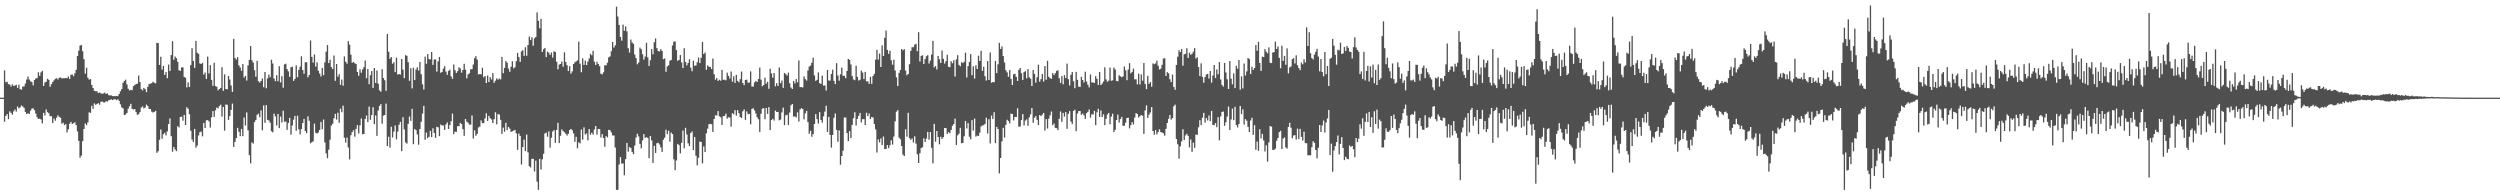 <svg xmlns="http://www.w3.org/2000/svg" width="1920" height="150"><path fill="#4f4f4f" d="M0 74.989h1v1H0zM1 74.989h1v1H1zM2 74.986h1v1H2zM3 54.044h1v39.448H3zM4 63.114h1v25.88H4zM5 62.844h1v24.82H5zM6 64.664h1v26.864H6zM7 64.874h1v20.657H7zM8 66.458h1v20.234H8zM9 64.709h1v23.399H9zM10 65.991h1v19.556H10zM11 65.691h1v18.43H11zM12 65.08h1v20.632H12zM13 67.472h1v14.326H13zM14 65.005h1v18.173H14zM15 68.454h1v14.024H15zM16 68.859h1v12.213H16zM17 66.502h1v15.299H17zM18 66.405h1v16.42H18zM19 64.197h1v21.774H19zM20 61.068h1v26.583H20zM21 58.752h1v28.249H21zM22 61.098h1v26.457H22zM23 62.471h1v22.52H23zM24 63.009h1v20.423H24zM25 65.549h1v17.636H25zM26 61.375h1v23.278H26zM27 60.262h1v26.97H27zM28 59.995h1v29.993H28zM29 55.495h1v35.905H29zM30 58.273h1v32.836H30zM31 55.561h1v36.253H31zM32 54.387h1v40.385H32zM33 65.984h1v20.691H33zM34 63.313h1v25.331H34zM35 62.734h1v21.323H35zM36 60.468h1v25.681H36zM37 61.333h1v25.669H37zM38 66.662h1v22.564H38zM39 64.675h1v24.546H39zM40 63.004h1v31.49H40zM41 61.647h1v29.387H41zM42 60.505h1v32.202H42zM43 60.086h1v30.304H43zM44 61.045h1v27.51H44zM45 59.772h1v30.009H45zM46 59.443h1v30.904H46zM47 60.187h1v34.786H47zM48 60.084h1v34.138H48zM49 60.091h1v36.077H49zM50 59.889h1v35.386H50zM51 60.07h1v41.653H51zM52 58.802h1v40.517H52zM53 60.633h1v34.37H53zM54 57.47h1v36.102H54zM55 57.195h1v38.112H55zM56 58.539h1v36.075H56zM57 56.319h1v37.645H57zM58 53.629h1v42.461H58zM59 43.082h1v57.878H59zM60 38.914h1v69.288H60zM61 35.012h1v86.109H61zM62 34.511h1v85.006H62zM63 39.393h1v68.981H63zM64 45.412h1v53.662H64zM65 56.483h1v38.345H65zM66 51.961h1v44.131H66zM67 59.653h1v34.344H67zM68 61.196h1v25.074H68zM69 60.709h1v25.985H69zM70 65.236h1v15.958H70zM71 67.582h1v15.972H71zM72 69.715h1v9.712H72zM73 70.072h1v10.435H73zM74 70.107h1v9.689H74zM75 71.494h1v7.716H75zM76 70.976h1v9.48H76zM77 71.75h1v6.418H77zM78 71.995h1v5.912H78zM79 71.734h1v6.931H79zM80 71.141h1v7.56H80zM81 72.134h1v5.564H81zM82 71.704h1v6.315H82zM83 73.13h1v3.87H83zM84 73.277h1v3.449H84zM85 73.249h1v3.017H85zM86 73.83h1v3.019H86zM87 73.828h1v2.493H87zM88 73.876h1v2.332H88zM89 73.627h1v3.333H89zM90 73.904h1v2.257H90zM91 72.208h1v5.248H91zM92 70.097h1v10.037H92zM93 68.392h1v14.026H93zM94 63.57h1v19.659H94zM95 62.18h1v26.189H95zM96 61.166h1v26.732H96zM97 64.817h1v21.895H97zM98 68.127h1v15.379H98zM99 69.495h1v12.122H99zM100 68.964h1v10.764H100zM101 69.292h1v14.271H101zM102 66.199h1v17.901H102zM103 65.309h1v18.428H103zM104 64.57h1v21.538H104zM105 64.252h1v23.93H105zM106 58.04h1v29.661H106zM107 63.05h1v23.049H107zM108 68.463h1v14.157H108zM109 69.429h1v12.3H109zM110 67.534h1v15.738H110zM111 68.472h1v14.115H111zM112 70.777h1v9.572H112zM113 66.676h1v14.756H113zM114 64.6h1v19.036H114zM115 64.206h1v19.517H115zM116 63.936h1v21.762H116zM117 62.796h1v23.614H117zM118 63.524h1v22.449H118zM119 64.002h1v21.149H119zM120 32.886h1v84.475H120zM121 33.163h1v83.035H121zM122 49.88h1v57.492H122zM123 43.591h1v55.855H123zM124 53.46h1v53.07H124zM125 50.706h1v52.399H125zM126 57.523h1v44.42H126zM127 55.353h1v48.615H127zM128 60.081h1v40.81H128zM129 49.562h1v45.743H129zM130 54.547h1v36.422H130zM131 42.293h1v62.309H131zM132 31.645h1v84.9H132zM133 45.916h1v66.958H133zM134 43.401h1v71.392H134zM135 44.698h1v71.351H135zM136 47.461h1v49.519H136zM137 53.961h1v43.932H137zM138 54.428h1v35.5H138zM139 51.688h1v37.887H139zM140 51.766h1v40.886H140zM141 59.061h1v29.224H141zM142 59.775h1v36.21H142zM143 67.126h1v15.271H143zM144 63.251h1v20.311H144zM145 66.808h1v20.941H145zM146 50.027h1v50.371H146zM147 36.971h1v70.199H147zM148 46.834h1v62.152H148zM149 52.137h1v46.871H149zM150 31.384h1v82.03H150zM151 40.508h1v71.277H151zM152 41.384h1v62.628H152zM153 48.681h1v52.838H153zM154 49.127h1v51.891H154zM155 48.269h1v56.411H155zM156 57.275h1v37.153H156zM157 55.664h1v42.66H157zM158 60.654h1v31.836H158zM159 43.458h1v48.647H159zM160 56.417h1v36.832H160zM161 50.04h1v47.949H161zM162 61.393h1v28.775H162zM163 65.92h1v19.398H163zM164 48.228h1v41.581H164zM165 66.129h1v18.606H165zM166 66.637h1v16.011H166zM167 69.381h1v13.809H167zM168 68.328h1v13.136H168zM169 67.511h1v12.859H169zM170 51.638h1v37.926H170zM171 69.756h1v12.353H171zM172 57.067h1v43.225H172zM173 68.337h1v11.897H173zM174 68.589h1v11.923H174zM175 58.385h1v33.722H175zM176 61.063h1v28.13H176zM177 65.65h1v18.775H177zM178 70.535h1v9.018H178zM179 29.871h1v82.975H179zM180 44.497h1v64.422H180zM181 45.76h1v60.229H181zM182 43.895h1v54.291H182zM183 50.246h1v50.97H183zM184 51.851h1v52.754H184zM185 54.371h1v44.63H185zM186 49.187h1v55.413H186zM187 59.594h1v30.613H187zM188 58.34h1v38.045H188zM189 61.864h1v24.452H189zM190 50.212h1v49.849H190zM191 46.021h1v73.125H191zM192 35.374h1v90.126H192zM193 46.282h1v63.138H193zM194 48.125h1v62.088H194zM195 53.92h1v39.863H195zM196 58.935h1v33.172H196zM197 46.676h1v41.476H197zM198 62.43h1v24.889H198zM199 63.451h1v26.631H199zM200 62.196h1v22.596H200zM201 60.287h1v39.81H201zM202 66.957h1v13.996H202zM203 55.305h1v39.018H203zM204 67.811h1v12.872H204zM205 60.136h1v31.854H205zM206 57.33h1v35.23H206zM207 59.322h1v34.935H207zM208 45.891h1v54.939H208zM209 48.745h1v52.863H209zM210 60.37h1v26.917H210zM211 62.373h1v27.066H211zM212 57.738h1v38.606H212zM213 62.405h1v25.171H213zM214 50.821h1v47.553H214zM215 63.332h1v26.217H215zM216 58.5h1v35.603H216zM217 67.365h1v17.679H217zM218 49.418h1v44.051H218zM219 48.91h1v44.367H219zM220 53.075h1v46.658H220zM221 54.836h1v39.59H221zM222 59.019h1v31.524H222zM223 51.59h1v51.831H223zM224 51.224h1v45.184H224zM225 62.128h1v29.771H225zM226 60.647h1v28.322H226zM227 50.148h1v50.304H227zM228 59.296h1v29.597H228zM229 53.675h1v45.612H229zM230 51.18h1v51.996H230zM231 43.199h1v55.903H231zM232 53.769h1v40.712H232zM233 56.646h1v34.642H233zM234 47.768h1v52.964H234zM235 47.829h1v54.539H235zM236 59.393h1v29.973H236zM237 57.575h1v35.132H237zM238 31.08h1v79.004H238zM239 43.694h1v65.514H239zM240 48.093h1v60.437H240zM241 41.812h1v53.136H241zM242 51.148h1v50.829H242zM243 47.859h1v54.704H243zM244 54.293h1v47.478H244zM245 56.479h1v43.378H245zM246 58.71h1v34.878H246zM247 52.1h1v47.189H247zM248 57.681h1v34.106H248zM249 47.852h1v61.563H249zM250 39.647h1v78.206H250zM251 34.598h1v86.915H251zM252 48.45h1v66.519H252zM253 45.895h1v61.399H253zM254 51.583h1v44.82H254zM255 53.055h1v41.964H255zM256 42.654h1v48.224H256zM257 62.059h1v25.367H257zM258 49.164h1v42.68H258zM259 58.907h1v27.656H259zM260 56.994h1v37.304H260zM261 65.115h1v18.359H261zM262 61.061h1v25.104H262zM263 65.863h1v15.283H263zM264 43.311h1v62.461H264zM265 47.417h1v62.037H265zM266 48.901h1v56.761H266zM267 31.535h1v81.726H267zM268 34.243h1v88.247H268zM269 42.023h1v61.847H269zM270 48.175h1v53.234H270zM271 47.571h1v52.451H271zM272 48.578h1v56.397H272zM273 49.198h1v49.753H273zM274 55.273h1v40.76H274zM275 58.23h1v44.312H275zM276 53.252h1v42.98H276zM277 55.854h1v35.143H277zM278 53.362h1v49.707H278zM279 51.624h1v51.277H279zM280 46.417h1v44.919H280zM281 60.123h1v28.597H281zM282 53.004h1v40.753H282zM283 64.645h1v17.205H283zM284 57.774h1v34.237H284zM285 54.595h1v33.754H285zM286 67.552h1v14.807H286zM287 52.258h1v43.097H287zM288 63.716h1v24.958H288zM289 54.117h1v50.215H289zM290 64.293h1v20.542H290zM291 69.367h1v11.968H291zM292 70.454h1v9.531H292zM293 53.167h1v41.886H293zM294 59.967h1v28.874H294zM295 61.64h1v26.704H295zM296 69.724h1v9.863H296zM297 26.049h1v86.07H297zM298 39.757h1v65.276H298zM299 45.115h1v68.267H299zM300 43.79h1v53.557H300zM301 48.93h1v56.629H301zM302 47.731h1v53.314H302zM303 55.332h1v41.044H303zM304 44.218h1v62.857H304zM305 57.294h1v43.756H305zM306 56.802h1v39.004H306zM307 57.296h1v36.278H307zM308 45.25h1v70.815H308zM309 53.506h1v36.514H309zM310 60.024h1v39.355H310zM311 42.396h1v66.997H311zM312 42.844h1v67.503H312zM313 47.779h1v47.37H313zM314 62.077h1v27.496H314zM315 52.382h1v40.419H315zM316 67.875h1v15.727H316zM317 52.034h1v58.716H317zM318 61.51h1v37.569H318zM319 53.41h1v46.519H319zM320 51.688h1v51.577H320zM321 54.245h1v56.908H321zM322 47.516h1v51.575H322zM323 56.969h1v36.594H323zM324 64.696h1v22.602H324zM325 68.729h1v12.598H325zM326 43.467h1v63.87H326zM327 48.951h1v52.875H327zM328 41.599h1v64.459H328zM329 45.348h1v59.721H329zM330 45.593h1v54.875H330zM331 39.931h1v65.413H331zM332 49.818h1v48.755H332zM333 45.708h1v56.368H333zM334 45.632h1v60.224H334zM335 54.993h1v42.461H335zM336 47.159h1v50.627H336zM337 43.735h1v60.813H337zM338 55.9h1v39.741H338zM339 55.227h1v41.124H339zM340 52.691h1v43.651H340zM341 50.842h1v48.872H341zM342 54.968h1v40.62H342zM343 57.431h1v36.638H343zM344 54.467h1v44.557H344zM345 53.485h1v42.52H345zM346 58.747h1v34.408H346zM347 60.535h1v26.693H347zM348 49.516h1v53.491H348zM349 53.984h1v47.141H349zM350 55.989h1v45.301H350zM351 54.682h1v42.239H351zM352 51.732h1v45.18H352zM353 52.65h1v41.781H353zM354 55.779h1v39.572H354zM355 53.751h1v45.409H355zM356 49.008h1v55.34H356zM357 53.503h1v37.91H357zM358 60.152h1v33.262H358zM359 57.124h1v37.212H359zM360 56.328h1v39.371H360zM361 53.238h1v42.531H361zM362 53.087h1v35.578H362zM363 49.557h1v56.789H363zM364 44.705h1v55.399H364zM365 43.169h1v61.105H365zM366 45.763h1v57.059H366zM367 57.2h1v40.687H367zM368 56.831h1v40.391H368zM369 57.152h1v35.303H369zM370 52.009h1v42.616H370zM371 59.395h1v35.12H371zM372 58.385h1v32.566H372zM373 63.757h1v23.289H373zM374 57.996h1v34.862H374zM375 63.032h1v25.933H375zM376 59.219h1v31.545H376zM377 61.045h1v30.705H377zM378 56.104h1v38.4H378zM379 63.574h1v28.039H379zM380 61.995h1v24.232H380zM381 60.139h1v35.308H381zM382 61.18h1v26.4H382zM383 60.31h1v27.697H383zM384 60.956h1v31.048H384zM385 43.698h1v59.183H385zM386 56.236h1v41.758H386zM387 52.194h1v49.046H387zM388 46.914h1v47.388H388zM389 48.154h1v51.806H389zM390 52.613h1v44.896H390zM391 55.147h1v43.6H391zM392 51.228h1v50.082H392zM393 47.031h1v53.74H393zM394 52.435h1v47.935H394zM395 51.668h1v48.059H395zM396 46.989h1v55.443H396zM397 40.645h1v74.447H397zM398 43.865h1v58.704H398zM399 47.518h1v56.878H399zM400 39.484h1v86.887H400zM401 38.546h1v74.445H401zM402 42.913h1v64.305H402zM403 36.259h1v79.801H403zM404 42.799h1v60.552H404zM405 34.625h1v82.355H405zM406 27.983h1v99.675H406zM407 30.631h1v97.963H407zM408 28.562h1v93.383H408zM409 35.133h1v86.848H409zM410 29.464h1v102.241H410zM411 28.361h1v94.994H411zM412 9.538h1v129.97H412zM413 15.971h1v129.833H413zM414 21.783h1v100.151H414zM415 14.39h1v115.809H415zM416 39.876h1v82.472H416zM417 37.82h1v80.268H417zM418 36.811h1v65.701H418zM419 43.845h1v58.034H419zM420 39.569h1v65.422H420zM421 40.475h1v60.398H421zM422 42.24h1v71.128H422zM423 40.32h1v65.466H423zM424 44.167h1v56.873H424zM425 39.397h1v60.542H425zM426 40.011h1v69.696H426zM427 47.433h1v52.337H427zM428 53.172h1v41.142H428zM429 49.551h1v60.332H429zM430 49.129h1v55.15H430zM431 47.278h1v52.122H431zM432 51.258h1v49.391H432zM433 40.208h1v61.433H433zM434 47.628h1v55.093H434zM435 50.072h1v54.063H435zM436 54.536h1v48.233H436zM437 50.819h1v49.087H437zM438 56.586h1v42.447H438zM439 54.826h1v45.205H439zM440 49.139h1v53.241H440zM441 47.891h1v60.957H441zM442 47.166h1v57.922H442zM443 46.312h1v67.553H443zM444 31.982h1v77.347H444zM445 48.898h1v61.218H445zM446 55.52h1v43.948H446zM447 44.79h1v62.483H447zM448 49.816h1v48.004H448zM449 46.479h1v56.855H449zM450 49.951h1v52.493H450zM451 47.287h1v60.552H451zM452 44.911h1v54.205H452zM453 41.366h1v62.101H453zM454 42.513h1v59.43H454zM455 39.034h1v64.349H455zM456 47.424h1v52.007H456zM457 49.972h1v46.766H457zM458 47.479h1v55.875H458zM459 49.15h1v49.847H459zM460 50.789h1v48.329H460zM461 56.625h1v49.002H461zM462 57.147h1v45.883H462zM463 55.483h1v50.483H463zM464 50.07h1v62.623H464zM465 50.175h1v54.358H465zM466 48.203h1v57.306H466zM467 44.023h1v55.699H467zM468 43.336h1v56.679H468zM469 39.356h1v62.332H469zM470 32.233h1v71.742H470zM471 36.548h1v67.551H471zM472 34.801h1v78.448H472zM473 5.134h1v140.671H473zM474 12.714h1v133.09H474zM475 19.151h1v107.21H475zM476 28.381h1v92.232H476zM477 31.247h1v94.42H477zM478 18.917h1v106.644H478zM479 23.627h1v110.957H479zM480 20.249h1v101.948H480zM481 24.069h1v85.69H481zM482 37.04h1v79.451H482zM483 40.345h1v72.609H483zM484 30.354h1v83.353H484zM485 32.629h1v84.065H485zM486 33.71h1v84.736H486zM487 41.867h1v69.943H487zM488 44.584h1v61.055H488zM489 49.406h1v53.323H489zM490 47.999h1v56.807H490zM491 36.539h1v73.951H491zM492 37.848h1v76.146H492zM493 41.634h1v66.253H493zM494 45.797h1v57.173H494zM495 43.419h1v62.504H495zM496 32.867h1v72.449H496zM497 44.106h1v61.79H497zM498 50.631h1v70.859H498zM499 46.243h1v58.247H499zM500 37.667h1v70.14H500zM501 41.663h1v83.452H501zM502 32.394h1v79.556H502zM503 29.539h1v87.974H503zM504 37.019h1v73.024H504zM505 39.233h1v70.407H505zM506 39.473h1v71.469H506zM507 37.766h1v75.443H507zM508 39.12h1v77.578H508zM509 45.44h1v61.859H509zM510 44.888h1v60.831H510zM511 55.154h1v44.436H511zM512 51.004h1v51.966H512zM513 50.153h1v50.238H513zM514 46.573h1v62.207H514zM515 46.012h1v55.846H515zM516 34.927h1v68.109H516zM517 32.014h1v90.332H517zM518 31.817h1v98.869H518zM519 38.507h1v84.738H519zM520 46.692h1v63.811H520zM521 46.021h1v65.418H521zM522 42.213h1v75.583H522zM523 47.937h1v61.728H523zM524 52.299h1v47.986H524zM525 37.012h1v76.835H525zM526 47.575h1v50.593H526zM527 50.217h1v53.113H527zM528 48.308h1v61.831H528zM529 45.525h1v66.654H529zM530 51.947h1v50.229H530zM531 54.671h1v46.283H531zM532 46.607h1v68.707H532zM533 50.507h1v54.72H533zM534 50.274h1v69.355H534zM535 47.745h1v79.282H535zM536 44.092h1v77.036H536zM537 48.411h1v60.341H537zM538 44.394h1v64.596H538zM539 32.215h1v93.211H539zM540 41.501h1v70.938H540zM541 40.363h1v76.448H541zM542 53.535h1v48.879H542zM543 50.299h1v48.51H543zM544 51.302h1v44.154H544zM545 51.416h1v43.703H545zM546 52.979h1v42.449H546zM547 44.957h1v56.377H547zM548 57.053h1v34.319H548zM549 61.178h1v27.327H549zM550 59.96h1v28.741H550zM551 62.16h1v23.127H551zM552 61.242h1v28.146H552zM553 61.977h1v28.08H553zM554 53.659h1v42.289H554zM555 61.306h1v27.899H555zM556 61.203h1v27.832H556zM557 61.711h1v25.578H557zM558 55.808h1v35.28H558zM559 58.276h1v31.808H559zM560 60.303h1v30.023H560zM561 54.939h1v42.358H561zM562 62.688h1v24.216H562zM563 58.63h1v29.132H563zM564 63.714h1v20.865H564zM565 57.497h1v31.339H565zM566 62.064h1v22.529H566zM567 63.169h1v23.809H567zM568 60.761h1v29.112H568zM569 54.961h1v35.727H569zM570 63.723h1v21.712H570zM571 65.385h1v18.647H571zM572 61.459h1v30.593H572zM573 61.125h1v24.431H573zM574 63.526h1v24.244H574zM575 63.382h1v24.134H575zM576 54.785h1v40.712H576zM577 66.362h1v17.347H577zM578 66.527h1v16.592H578zM579 63.27h1v21.55H579zM580 62.103h1v25.106H580zM581 62.963h1v27.098H581zM582 60.697h1v30.922H582zM583 51.894h1v49.533H583zM584 61.176h1v26.196H584zM585 66.245h1v17.146H585zM586 65.35h1v17.734H586zM587 59.702h1v31.852H587zM588 64.323h1v18.597H588zM589 62.75h1v24.69H589zM590 68.221h1v14.056H590zM591 52.803h1v47.162H591zM592 56.438h1v35.722H592zM593 59.624h1v31.618H593zM594 56.078h1v36.5H594zM595 66.296h1v18.666H595zM596 63.92h1v22.099H596zM597 65.973h1v19.954H597zM598 51.828h1v40.604H598zM599 63.831h1v28.029H599zM600 61.869h1v24.52H600zM601 67.477h1v15.177H601zM602 56.033h1v40.066H602zM603 56.916h1v31.671H603zM604 57.99h1v30.142H604zM605 55.756h1v40.284H605zM606 63.968h1v22.458H606zM607 67.209h1v13.616H607zM608 68.365h1v11.458H608zM609 62.086h1v27.53H609zM610 64.057h1v25.358H610zM611 60.718h1v29.517H611zM612 63.16h1v23.095H612zM613 46.44h1v46.967H613zM614 66.909h1v17.185H614zM615 66.854h1v16.265H615zM616 67.161h1v16.526H616zM617 58.662h1v33.028H617zM618 60.759h1v26.287H618zM619 61.883h1v23.31H619zM620 54.133h1v39.641H620zM621 51.086h1v51.653H621zM622 50.352h1v50.108H622zM623 48.255h1v56.741H623zM624 44.279h1v58.73H624zM625 57.909h1v37.347H625zM626 62.086h1v25.578H626zM627 61.32h1v30.174H627zM628 55.582h1v39.27H628zM629 63.803h1v22.305H629zM630 64.467h1v27.62H630zM631 58.051h1v36.12H631zM632 65.765h1v23.642H632zM633 65.565h1v20.167H633zM634 69.514h1v11.701H634zM635 53.638h1v47.663H635zM636 61.821h1v27.974H636zM637 61.894h1v41.715H637zM638 56.806h1v56.537H638zM639 53.499h1v50.121H639zM640 62.123h1v28.35H640zM641 64.54h1v22.673H641zM642 48.507h1v51.266H642zM643 57.99h1v50.886H643zM644 61.974h1v38.149H644zM645 57.047h1v69.488H645zM646 51.899h1v67.895H646zM647 58.221h1v57.56H647zM648 58.212h1v31.975H648zM649 60.059h1v30.309H649zM650 54.497h1v47.672H650zM651 45.236h1v63.182H651zM652 45.957h1v54.688H652zM653 49.498h1v56.553H653zM654 58.406h1v37.51H654zM655 60.981h1v29.785H655zM656 61.574h1v24.639H656zM657 50.491h1v45.905H657zM658 59.026h1v32.241H658zM659 61.874h1v27.091H659zM660 61.258h1v25.482H660zM661 54.224h1v39.76H661zM662 55.692h1v35.846H662zM663 60.748h1v30.755H663zM664 55.218h1v40.797H664zM665 62.457h1v24.129H665zM666 62.441h1v26.825H666zM667 64.398h1v22.735H667zM668 58.985h1v32.394H668zM669 64.355h1v25.489H669zM670 58.356h1v31.936H670zM671 56.664h1v38.599H671zM672 45.824h1v53.555H672zM673 38.253h1v78.872H673zM674 45.708h1v61.366H674zM675 41.128h1v68.283H675zM676 51.478h1v54.875H676zM677 34.854h1v76.535H677zM678 43h1v61.863H678zM679 29.025h1v85.452H679zM680 23.463h1v90.938H680zM681 38.349h1v73.072H681zM682 41.327h1v72.447H682zM683 38.944h1v72.584H683zM684 46.355h1v61.394H684zM685 49.688h1v61.321H685zM686 45.87h1v58.963H686zM687 54.185h1v38.977H687zM688 59.37h1v26.416H688zM689 65.993h1v18.602H689zM690 55.962h1v49.698H690zM691 53.751h1v53.239H691zM692 37.621h1v74.553H692zM693 38.658h1v80.131H693zM694 37.77h1v82.046H694zM695 54.238h1v45.024H695zM696 57.806h1v47.148H696zM697 56.811h1v29.824H697zM698 49.287h1v56.791H698zM699 39.047h1v68.325H699zM700 36.264h1v70.105H700zM701 36.225h1v73.25H701zM702 34.351h1v70.359H702zM703 33.664h1v76.635H703zM704 39.315h1v79.194H704zM705 24.747h1v100.449H705zM706 47.193h1v70.518H706zM707 42.915h1v70.799H707zM708 42.446h1v70.595H708zM709 49.102h1v57.15H709zM710 45.339h1v63.793H710zM711 43.169h1v63.346H711zM712 42.327h1v58.97H712zM713 48.77h1v58.469H713zM714 46.555h1v54.896H714zM715 41.906h1v71.595H715zM716 31.368h1v94.131H716zM717 51.743h1v43.362H717zM718 50.755h1v58.103H718zM719 53.325h1v47.302H719zM720 43.016h1v62.227H720zM721 45.522h1v65.301H721zM722 48.39h1v56.693H722zM723 38.823h1v67.912H723zM724 45.168h1v60.188H724zM725 48.795h1v49.565H725zM726 46.951h1v51.405H726zM727 42.073h1v60.854H727zM728 51.281h1v50.206H728zM729 51.622h1v50.728H729zM730 47.044h1v52.813H730zM731 48.576h1v48.027H731zM732 46.273h1v48.997H732zM733 58.775h1v32.348H733zM734 45.586h1v65.828H734zM735 42.387h1v61.538H735zM736 49.839h1v52.857H736zM737 50.924h1v47.203H737zM738 47.809h1v62.22H738zM739 48.441h1v61.298H739zM740 47.433h1v57.267H740zM741 40.386h1v52.517H741zM742 59.47h1v39.188H742zM743 50.766h1v43.744H743zM744 47.566h1v57.427H744zM745 41.565h1v65.452H745zM746 57.683h1v34.575H746zM747 50.945h1v49.286H747zM748 60.324h1v30.739H748zM749 50.105h1v54.82H749zM750 52.972h1v51.193H750zM751 42.76h1v61.669H751zM752 46.868h1v55.061H752zM753 39.013h1v58.105H753zM754 54.428h1v41.861H754zM755 51.235h1v44.937H755zM756 58.511h1v36.64H756zM757 61.858h1v28.556H757zM758 46.88h1v55.612H758zM759 61.443h1v30.147H759zM760 40.272h1v69.897H760zM761 63.544h1v25.306H761zM762 62.984h1v28.453H762zM763 63.171h1v22.973H763zM764 46.795h1v63.202H764zM765 56.181h1v41.252H765zM766 49.422h1v49.641H766zM767 32.915h1v100.275H767zM768 37.56h1v83.788H768zM769 35.619h1v72.914H769zM770 43.08h1v55.061H770zM771 47.974h1v57.695H771zM772 53.966h1v41.916H772zM773 55.611h1v36.326H773zM774 58.919h1v34.07H774zM775 53.794h1v40.964H775zM776 60.596h1v26.645H776zM777 65.266h1v22.328H777zM778 56.969h1v35.571H778zM779 56.66h1v33.154H779zM780 59.052h1v30.927H780zM781 62.212h1v20.918H781zM782 53.602h1v43.751H782zM783 52.247h1v44.894H783zM784 56.293h1v35.93H784zM785 61.377h1v26.212H785zM786 55.419h1v40.954H786zM787 54.643h1v37.954H787zM788 60.173h1v31.531H788zM789 53.112h1v43.527H789zM790 59.358h1v30.758H790zM791 60.434h1v27.411H791zM792 66.032h1v16.937H792zM793 53.725h1v40.549H793zM794 56.802h1v33.63H794zM795 63.494h1v25.667H795zM796 59.34h1v32.719H796zM797 49.736h1v46.297H797zM798 62.718h1v25.583H798zM799 60.768h1v28.398H799zM800 56.829h1v31.257H800zM801 62.629h1v24.113H801zM802 50.686h1v49.618H802zM803 61.258h1v30.185H803zM804 46.687h1v52.048H804zM805 58.958h1v32.234H805zM806 60.114h1v28.485H806zM807 60.457h1v25.175H807zM808 56.129h1v40.028H808zM809 57.646h1v37.201H809zM810 56.223h1v41.962H810zM811 54.469h1v43.928H811zM812 54.03h1v45.91H812zM813 60.107h1v31.131H813zM814 63.696h1v21.959H814zM815 58.434h1v35.106H815zM816 64.767h1v21.982H816zM817 57.697h1v31.859H817zM818 59.903h1v26.164H818zM819 48.855h1v50.078H819zM820 60.839h1v26.539H820zM821 65.648h1v19.675H821zM822 57.445h1v35.944H822zM823 55.264h1v40.016H823zM824 62.393h1v22.838H824zM825 67.733h1v16.487H825zM826 55.186h1v45.557H826zM827 61.263h1v25.935H827zM828 66.57h1v18.746H828zM829 66.726h1v18.558H829zM830 58.971h1v29.199H830zM831 61.402h1v25.784H831zM832 63.359h1v25.148H832zM833 55.053h1v36.301H833zM834 62.576h1v24.381H834zM835 65.094h1v20.845H835zM836 67.129h1v16.96H836zM837 57.211h1v33.085H837zM838 63.306h1v24.44H838zM839 63.352h1v24.667H839zM840 63.744h1v21.421H840zM841 58.456h1v37.624H841zM842 60.523h1v25.759H842zM843 65.259h1v18.322H843zM844 55.254h1v34.603H844zM845 65.353h1v19.48H845zM846 64.176h1v25.722H846zM847 62.636h1v25.189H847zM848 51.711h1v44.376H848zM849 60.958h1v30.286H849zM850 62.789h1v25.095H850zM851 61.883h1v24.834H851zM852 51.933h1v43.472H852zM853 61.993h1v27.533H853zM854 61.693h1v25.674H854zM855 51.853h1v49.588H855zM856 53.359h1v46.331H856zM857 62.16h1v29.995H857zM858 62.432h1v25.605H858zM859 57.825h1v36.258H859zM860 58.633h1v32.797H860zM861 59.271h1v30.533H861zM862 58.678h1v37.954H862zM863 51.045h1v45.53H863zM864 53.945h1v40.286H864zM865 61.61h1v29.004H865zM866 53.396h1v37.04H866zM867 48.495h1v50.117H867zM868 56.342h1v39.76H868zM869 55.199h1v38.599H869zM870 52.702h1v42.884H870zM871 60.892h1v29.391H871zM872 60.928h1v25.949H872zM873 64.787h1v22.772H873zM874 56.532h1v33.747H874zM875 64.856h1v24.356H875zM876 57.159h1v31.144H876zM877 61.949h1v26.935H877zM878 48.39h1v54.415H878zM879 64.469h1v20.304H879zM880 68.454h1v12.44H880zM881 58.23h1v32.401H881zM882 64.341h1v23.74H882zM883 63.007h1v23.342H883zM884 66.621h1v15.631H884zM885 48.688h1v51.936H885zM886 49.301h1v54.228H886zM887 48.665h1v51.254H887zM888 46.566h1v56.651H888zM889 50.496h1v50.929H889zM890 53.332h1v46.011H890zM891 52.75h1v48.657H891zM892 49.786h1v52.076H892zM893 44.934h1v57.475H893zM894 44.675h1v59.565H894zM895 58.294h1v40.694H895zM896 55.437h1v38.965H896zM897 56.339h1v34.845H897zM898 60.864h1v27.388H898zM899 63.016h1v28.865H899zM900 57.25h1v33.452H900zM901 66.742h1v14.864H901zM902 68.978h1v11.421H902zM903 49.86h1v56.967H903zM904 43.552h1v67.253H904zM905 38.576h1v83.349H905zM906 40.022h1v72.337H906zM907 37.672h1v70.966H907zM908 50.423h1v48.851H908zM909 41.691h1v65.889H909zM910 41.341h1v62.632H910zM911 37.003h1v65.763H911zM912 44.476h1v59.867H912zM913 40.457h1v72.765H913zM914 42.034h1v65.065H914zM915 41.302h1v75.351H915zM916 39.656h1v69.876H916zM917 36.953h1v76.61H917zM918 45.016h1v58.366H918zM919 43.975h1v59.625H919zM920 51.519h1v46.223H920zM921 58.319h1v33.996H921zM922 48.628h1v47.471H922zM923 59.015h1v31.41H923zM924 63.551h1v23.115H924zM925 59.255h1v34.848H925zM926 57.175h1v33.557H926zM927 56.712h1v35.805H927zM928 60.39h1v28.315H928zM929 54.435h1v38.654H929zM930 63.437h1v21.776H930zM931 58.008h1v37.894H931zM932 49.91h1v46.237H932zM933 59.917h1v34.589H933zM934 53.332h1v44.347H934zM935 57.106h1v32.898H935zM936 47.642h1v60.149H936zM937 61.05h1v28.331H937zM938 65.206h1v20.803H938zM939 66.525h1v19.151H939zM940 48.278h1v48.357H940zM941 55.659h1v38.26H941zM942 60.878h1v28.606H942zM943 68.374h1v13.486H943zM944 46.921h1v52.985H944zM945 60.429h1v31.364H945zM946 64.783h1v18.601H946zM947 56.362h1v35.949H947zM948 67.641h1v14.369H948zM949 50.512h1v45.541H949zM950 52.803h1v45.079H950zM951 46.111h1v49.107H951zM952 68.866h1v12.483H952zM953 58.637h1v29.023H953zM954 67.9h1v16.1H954zM955 48.779h1v46.928H955zM956 58.028h1v33.472H956zM957 54.836h1v37.869H957zM958 44.554h1v52.886H958zM959 45.341h1v56.038H959zM960 56.779h1v35.789H960zM961 51.272h1v39.13H961zM962 53.671h1v49.838H962zM963 52.219h1v43.96H963zM964 34.6h1v80.38H964zM965 38.944h1v69.757H965zM966 32.169h1v83.674H966zM967 48.317h1v50.98H967zM968 54.478h1v51.808H968zM969 43.52h1v59.272H969zM970 43.842h1v63.964H970zM971 37.706h1v78.622H971zM972 39.709h1v71.893H972zM973 40.958h1v83.15H973zM974 36.351h1v73.074H974zM975 48.164h1v48.668H975zM976 48.484h1v48.812H976zM977 40.338h1v74.779H977zM978 39.979h1v75.161H978zM979 32.007h1v82.14H979zM980 37.585h1v70.52H980zM981 35.623h1v70.341H981zM982 44.465h1v56.988H982zM983 52.453h1v48.006H983zM984 35.056h1v79.387H984zM985 46.793h1v59.641H985zM986 42.979h1v62.536H986zM987 49.729h1v63.509H987zM988 37.173h1v76.944H988zM989 56.344h1v41.177H989zM990 51.773h1v42.55H990zM991 51.064h1v47.052H991zM992 45.41h1v60.767H992zM993 44.675h1v59.425H993zM994 48.724h1v55.068H994zM995 42.49h1v64.72H995zM996 50.072h1v48.757H996zM997 52.254h1v54.61H997zM998 53.886h1v45.07H998zM999 48.022h1v57.093H999zM1000 49.349h1v58.599H1000zM1001 45.522h1v55.592H1001zM1002 47.932h1v62.019H1002zM1003 21.027h1v89.013H1003zM1004 35.257h1v84.056H1004zM1005 24.722h1v94.456H1005zM1006 40.844h1v78.462H1006zM1007 44.655h1v68.391H1007zM1008 45.694h1v62.806H1008zM1009 41.954h1v67.784H1009zM1010 39.768h1v75.454H1010zM1011 37.521h1v84.148H1011zM1012 43.478h1v70.037H1012zM1013 54.803h1v41.179H1013zM1014 45.255h1v56.139H1014zM1015 55.369h1v40.941H1015zM1016 58.578h1v34.015H1016zM1017 39.956h1v61.824H1017zM1018 56.982h1v37.061H1018zM1019 50.688h1v40.302H1019zM1020 66.058h1v18.393H1020zM1021 45.156h1v73.921H1021zM1022 44.357h1v65.942H1022zM1023 29.83h1v102.046H1023zM1024 35.046h1v80.517H1024zM1025 42.158h1v70.092H1025zM1026 49.672h1v59.483H1026zM1027 38.074h1v66.022H1027zM1028 38.763h1v79.858H1028zM1029 32.746h1v77.812H1029zM1030 41.494h1v63.861H1030zM1031 41.006h1v72.676H1031zM1032 36.024h1v86.947H1032zM1033 39.134h1v81.309H1033zM1034 35.271h1v86.695H1034zM1035 36.749h1v85.59H1035zM1036 39.585h1v72.124H1036zM1037 39.926h1v72.895H1037zM1038 44.975h1v67.107H1038zM1039 36.2h1v78.393H1039zM1040 28.688h1v91.973H1040zM1041 36.459h1v69.538H1041zM1042 38.347h1v70.767H1042zM1043 39.72h1v66.85H1043zM1044 56.934h1v38.528H1044zM1045 54.847h1v43.967H1045zM1046 60.686h1v30.183H1046zM1047 39.793h1v64.568H1047zM1048 61.796h1v31.806H1048zM1049 54.497h1v32.646H1049zM1050 50.555h1v43.14H1050zM1051 62.576h1v23.39H1051zM1052 50.949h1v46.596H1052zM1053 59.537h1v30.531H1053zM1054 49.647h1v52.392H1054zM1055 63.872h1v21.591H1055zM1056 53.652h1v41.579H1056zM1057 65.286h1v18.901H1057zM1058 49.487h1v49.318H1058zM1059 61.313h1v30.545H1059zM1060 59.995h1v33.163H1060zM1061 27.729h1v85.603H1061zM1062 16.37h1v96.846H1062zM1063 36.994h1v70.387H1063zM1064 49.322h1v49.242H1064zM1065 44.35h1v56.78H1065zM1066 52.061h1v49.236H1066zM1067 54.792h1v45.193H1067zM1068 60.123h1v28.981H1068zM1069 48.75h1v49.517H1069zM1070 60.786h1v27.24H1070zM1071 64.231h1v27.221H1071zM1072 63.405h1v36.311H1072zM1073 47.923h1v54.379H1073zM1074 51.563h1v46.837H1074zM1075 60.406h1v34.331H1075zM1076 56.573h1v35.367H1076zM1077 63.638h1v23.214H1077zM1078 61.805h1v21.804H1078zM1079 69.356h1v10.961H1079zM1080 58.697h1v30.041H1080zM1081 54.513h1v42.122H1081zM1082 46.813h1v58.906H1082zM1083 61.732h1v26.706H1083zM1084 61.782h1v25.825H1084zM1085 61.07h1v27.041H1085zM1086 62.922h1v22.559H1086zM1087 49.699h1v45.317H1087zM1088 49.832h1v56.379H1088zM1089 56.985h1v35.759H1089zM1090 61.906h1v28.707H1090zM1091 56.607h1v40.197H1091zM1092 52.016h1v47.475H1092zM1093 50.317h1v49.48H1093zM1094 59.999h1v28.54H1094zM1095 52.478h1v45.75H1095zM1096 55.458h1v42.312H1096zM1097 57.099h1v32.985H1097zM1098 59.468h1v31.504H1098zM1099 60.983h1v28.558H1099zM1100 67.12h1v14.878H1100zM1101 69.289h1v12.108H1101zM1102 59.686h1v31.868H1102zM1103 60.379h1v32.76H1103zM1104 58.971h1v28.943H1104zM1105 66.431h1v23.063H1105zM1106 59.999h1v32.17H1106zM1107 60.349h1v32.424H1107zM1108 62.375h1v27.874H1108zM1109 58.34h1v32.346H1109zM1110 49.471h1v47.418H1110zM1111 33.456h1v72.227H1111zM1112 55.33h1v40.108H1112zM1113 53.737h1v51.831H1113zM1114 50.981h1v45.209H1114zM1115 51.102h1v52.809H1115zM1116 55.014h1v37.977H1116zM1117 48.972h1v51.497H1117zM1118 51.157h1v51.305H1118zM1119 48.109h1v57.72H1119zM1120 23.868h1v101.87H1120zM1121 32.151h1v106.244H1121zM1122 41.741h1v59.931H1122zM1123 54.778h1v43.182H1123zM1124 57.561h1v34.722H1124zM1125 59.875h1v30.389H1125zM1126 44.394h1v60.183H1126zM1127 53.684h1v33.161H1127zM1128 45.122h1v56.539H1128zM1129 66.023h1v18.279H1129zM1130 66.163h1v16.665H1130zM1131 53.899h1v42.646H1131zM1132 63.805h1v26.111H1132zM1133 55.836h1v36.818H1133zM1134 64.922h1v19.492H1134zM1135 42.556h1v60.368H1135zM1136 57.202h1v34.152H1136zM1137 51.83h1v39.531H1137zM1138 63.698h1v20.691H1138zM1139 45.788h1v53.534H1139zM1140 51.871h1v41.087H1140zM1141 48.335h1v53.113H1141zM1142 46.433h1v52.657H1142zM1143 59.207h1v31.192H1143zM1144 63.457h1v24.374H1144zM1145 65.689h1v17.226H1145zM1146 37.685h1v72.014H1146zM1147 64.041h1v21.238H1147zM1148 65.446h1v18.862H1148zM1149 67.671h1v14.832H1149zM1150 44.353h1v61.38H1150zM1151 60.878h1v26.056H1151zM1152 57.491h1v36.805H1152zM1153 59.404h1v35.345H1153zM1154 64.522h1v19.792H1154zM1155 51.759h1v39.503H1155zM1156 68.115h1v14.827H1156zM1157 53.551h1v47.354H1157zM1158 64.542h1v19.446H1158zM1159 54.801h1v36.594H1159zM1160 67.559h1v13.745H1160zM1161 55.3h1v41.179H1161zM1162 64.293h1v20.883H1162zM1163 55.657h1v42.122H1163zM1164 46.065h1v51.101H1164zM1165 51.116h1v37.711H1165zM1166 60.23h1v31.515H1166zM1167 58.756h1v29.247H1167zM1168 51.318h1v46.709H1168zM1169 65.49h1v20.314H1169zM1170 50.842h1v46.205H1170zM1171 66.131h1v17.759H1171zM1172 53.661h1v50.06H1172zM1173 53.364h1v39.343H1173zM1174 57.923h1v31.831H1174zM1175 51.865h1v43.788H1175zM1176 47.772h1v56.363H1176zM1177 50.191h1v44.983H1177zM1178 45.303h1v54.53H1178zM1179 16.605h1v124.434H1179zM1180 7.07h1v113.733H1180zM1181 26.127h1v100.38H1181zM1182 31.441h1v74.541H1182zM1183 45.634h1v61.339H1183zM1184 47.266h1v57.741H1184zM1185 53.435h1v44.669H1185zM1186 57.106h1v55.599H1186zM1187 46.916h1v61.923H1187zM1188 53.293h1v45.802H1188zM1189 54.728h1v43.724H1189zM1190 50.466h1v58.611H1190zM1191 43.851h1v70.46H1191zM1192 37.573h1v81.188H1192zM1193 40.606h1v74.056H1193zM1194 42.975h1v79.439H1194zM1195 42.686h1v60.108H1195zM1196 52.695h1v47.613H1196zM1197 41.21h1v53.367H1197zM1198 58.328h1v40.609H1198zM1199 45.909h1v55.859H1199zM1200 51.448h1v55.393H1200zM1201 40.393h1v67.471H1201zM1202 50.514h1v48.604H1202zM1203 57.628h1v45.02H1203zM1204 56.548h1v38.901H1204zM1205 35.145h1v75.548H1205zM1206 40.791h1v70.977H1206zM1207 41.457h1v71.923H1207zM1208 48.994h1v74.091H1208zM1209 21.22h1v104.445H1209zM1210 40.375h1v73.804H1210zM1211 41.519h1v64.353H1211zM1212 44.268h1v57.521H1212zM1213 48.376h1v65.068H1213zM1214 45.19h1v54.93H1214zM1215 53.165h1v43.928H1215zM1216 57.667h1v42.788H1216zM1217 56.495h1v37.26H1217zM1218 55.524h1v37.91H1218zM1219 58.331h1v34.553H1219zM1220 58.63h1v36.107H1220zM1221 63.384h1v23.349H1221zM1222 64.831h1v24.28H1222zM1223 57.758h1v38.851H1223zM1224 64.776h1v19.95H1224zM1225 53.92h1v34.497H1225zM1226 68.621h1v14.5H1226zM1227 62.313h1v26.187H1227zM1228 68.665h1v13.456H1228zM1229 65.323h1v18.244H1229zM1230 61.535h1v20.588H1230zM1231 47.278h1v49.011H1231zM1232 66.918h1v17.308H1232zM1233 65.533h1v22.841H1233zM1234 58.086h1v35.409H1234zM1235 69.427h1v11.147H1235zM1236 59.509h1v31.353H1236zM1237 68.859h1v11.508H1237zM1238 12.82h1v119.734H1238zM1239 28.912h1v82.112H1239zM1240 34.788h1v69.457H1240zM1241 42.833h1v65.072H1241zM1242 40.24h1v74.617H1242zM1243 48.777h1v68.989H1243zM1244 48.837h1v61.602H1244zM1245 57.413h1v40.488H1245zM1246 59.386h1v33.969H1246zM1247 51.066h1v49.565H1247zM1248 50.166h1v49.68H1248zM1249 40.43h1v75.576H1249zM1250 41.304h1v77.395H1250zM1251 31.892h1v92.921H1251zM1252 51.224h1v50.32H1252zM1253 27.706h1v84.41H1253zM1254 49.887h1v49.405H1254zM1255 57.619h1v45.484H1255zM1256 48.585h1v42.016H1256zM1257 46.246h1v58.721H1257zM1258 52.803h1v40.558H1258zM1259 56.053h1v41.46H1259zM1260 46.864h1v57.379H1260zM1261 58.401h1v32.11H1261zM1262 55.923h1v37.974H1262zM1263 63.705h1v23.816H1263zM1264 56.882h1v37.345H1264zM1265 63.863h1v22.197H1265zM1266 51.752h1v44.843H1266zM1267 45.58h1v54.607H1267zM1268 41.455h1v67.945H1268zM1269 49.933h1v55.065H1269zM1270 50.365h1v55.761H1270zM1271 44.218h1v57.146H1271zM1272 53.748h1v46.75H1272zM1273 54.785h1v42.683H1273zM1274 50.603h1v54.434H1274zM1275 46.129h1v55.731H1275zM1276 48.484h1v53.397H1276zM1277 53.023h1v45.171H1277zM1278 58.01h1v32.467H1278zM1279 56.326h1v32.293H1279zM1280 64.867h1v22.257H1280zM1281 67.584h1v16.626H1281zM1282 67.522h1v13.925H1282zM1283 68.429h1v12.06H1283zM1284 70.741h1v7.7H1284zM1285 71.667h1v6.633H1285zM1286 44.165h1v66.674H1286zM1287 46.124h1v59.739H1287zM1288 40.764h1v75.692H1288zM1289 41.022h1v67.675H1289zM1290 54.849h1v52.667H1290zM1291 49.917h1v49.762H1291zM1292 42.735h1v64.072H1292zM1293 39.603h1v62.454H1293zM1294 45.843h1v54.518H1294zM1295 43.366h1v64.541H1295zM1296 42.989h1v70.552H1296zM1297 41.487h1v73.797H1297zM1298 45.033h1v62.209H1298zM1299 37.521h1v74.179H1299zM1300 46.664h1v58.38H1300zM1301 44.788h1v54.427H1301zM1302 55.378h1v45.088H1302zM1303 58.839h1v33.12H1303zM1304 60.718h1v27.778H1304zM1305 62.862h1v26.951H1305zM1306 63.181h1v21.279H1306zM1307 65.861h1v19.366H1307zM1308 65.245h1v18.45H1308zM1309 68.511h1v13.999H1309zM1310 68.93h1v12.314H1310zM1311 66.92h1v15.26H1311zM1312 69.454h1v11.657H1312zM1313 68.685h1v12.973H1313zM1314 69.383h1v11.366H1314zM1315 68.42h1v14.269H1315zM1316 67.532h1v15.498H1316zM1317 64.238h1v20.639H1317zM1318 61.322h1v27.274H1318zM1319 61.679h1v28.46H1319zM1320 64.627h1v20.703H1320zM1321 63.787h1v22.126H1321zM1322 62.341h1v25.051H1322zM1323 63.853h1v24.564H1323zM1324 62.881h1v23.232H1324zM1325 62.707h1v22.992H1325zM1326 63.634h1v23.33H1326zM1327 60.031h1v31.318H1327zM1328 53.714h1v46.661H1328zM1329 51.24h1v52.06H1329zM1330 58.246h1v39.982H1330zM1331 51.933h1v43.426H1331zM1332 44.451h1v51.204H1332zM1333 55.641h1v35.58H1333zM1334 53.22h1v41.994H1334zM1335 51.647h1v44.491H1335zM1336 49.548h1v49.524H1336zM1337 49.049h1v47.512H1337zM1338 45.213h1v54.008H1338zM1339 37.148h1v62.543H1339zM1340 38.303h1v69.794H1340zM1341 41.295h1v65.669H1341zM1342 43.401h1v57.668H1342zM1343 42.421h1v58.082H1343zM1344 33.808h1v63.749H1344zM1345 46.008h1v60.314H1345zM1346 47.532h1v59.799H1346zM1347 43.259h1v62.245H1347zM1348 44.44h1v58.036H1348zM1349 42.968h1v76.704H1349zM1350 38.509h1v73.751H1350zM1351 34.058h1v68.711H1351zM1352 33.524h1v81.495H1352zM1353 39.48h1v71.637H1353zM1354 38.347h1v80.014H1354zM1355 24.115h1v93.852H1355zM1356 27.038h1v92.06H1356zM1357 30.361h1v89.769H1357zM1358 31.794h1v100.03H1358zM1359 33.073h1v92.429H1359zM1360 32.46h1v86.049H1360zM1361 35.644h1v64.797H1361zM1362 31.908h1v78.638H1362zM1363 47.518h1v54.823H1363zM1364 48.033h1v54.678H1364zM1365 60.837h1v37.183H1365zM1366 58.96h1v40.499H1366zM1367 56.415h1v42.138H1367zM1368 59.621h1v34.484H1368zM1369 55.898h1v34.871H1369zM1370 56.802h1v39.847H1370zM1371 60.846h1v31.797H1371zM1372 57.12h1v34.541H1372zM1373 60.8h1v30.547H1373zM1374 54.737h1v38.691H1374zM1375 61.926h1v28.586H1375zM1376 63.192h1v25.068H1376zM1377 60.466h1v28.592H1377zM1378 45.049h1v56.548H1378zM1379 59.155h1v33.534H1379zM1380 60.207h1v30.877H1380zM1381 60.221h1v31.957H1381zM1382 60.574h1v33.729H1382zM1383 59.319h1v29.805H1383zM1384 61.013h1v30.114H1384zM1385 55.909h1v38.125H1385zM1386 60.711h1v27.306H1386zM1387 62.059h1v25.246H1387zM1388 63.293h1v22.392H1388zM1389 59.269h1v31.408H1389zM1390 59.18h1v36.7H1390zM1391 63.762h1v22.055H1391zM1392 59.738h1v32.326H1392zM1393 62.949h1v27.311H1393zM1394 61.947h1v27.372H1394zM1395 63.542h1v21.614H1395zM1396 59.585h1v28.1H1396zM1397 63.663h1v23.632H1397zM1398 66.087h1v18.423H1398zM1399 64.687h1v19.48H1399zM1400 53.938h1v39.631H1400zM1401 60.839h1v27.615H1401zM1402 60.406h1v31.79H1402zM1403 55.575h1v37.018H1403zM1404 59.171h1v29.615H1404zM1405 62.059h1v26.519H1405zM1406 61.354h1v26.242H1406zM1407 54.195h1v38.331H1407zM1408 63.263h1v22.685H1408zM1409 64.758h1v17.983H1409zM1410 66.209h1v17.466H1410zM1411 66h1v18.798H1411zM1412 62.897h1v22.119H1412zM1413 65.888h1v17.031H1413zM1414 48.381h1v51.495H1414zM1415 32.742h1v85.898H1415zM1416 21.32h1v124.477H1416zM1417 30.022h1v87.059H1417zM1418 35.355h1v95.663H1418zM1419 14.877h1v115.56H1419zM1420 30.421h1v90.06H1420zM1421 38.816h1v87.357H1421zM1422 47.516h1v61.84H1422zM1423 35.417h1v80.824H1423zM1424 22.016h1v84.097H1424zM1425 42.382h1v64.113H1425zM1426 53.41h1v48.114H1426zM1427 60.571h1v27.34H1427zM1428 65.634h1v21.632H1428zM1429 64.151h1v20.156H1429zM1430 65.934h1v17.192H1430zM1431 67.96h1v15.763H1431zM1432 68.408h1v13.61H1432zM1433 43.208h1v70.57H1433zM1434 13.577h1v117.464H1434zM1435 24.188h1v109.483H1435zM1436 4.202h1v140.842H1436zM1437 37.134h1v92.06H1437zM1438 40.066h1v74.472H1438zM1439 28.441h1v106.654H1439zM1440 30.288h1v97.53H1440zM1441 31.444h1v91.925H1441zM1442 41.055h1v72.712H1442zM1443 41.158h1v76.855H1443zM1444 37.225h1v78.219H1444zM1445 30.265h1v95.184H1445zM1446 13.58h1v123.204H1446zM1447 33.115h1v82.399H1447zM1448 38.416h1v67.185H1448zM1449 46.397h1v58.693H1449zM1450 45.685h1v62.293H1450zM1451 27.145h1v96.686H1451zM1452 30.373h1v90.053H1452zM1453 44.946h1v62.811H1453zM1454 47.507h1v55.576H1454zM1455 52.531h1v44.406H1455zM1456 60.873h1v31.907H1456zM1457 59.784h1v30.439H1457zM1458 63.304h1v23.548H1458zM1459 67.465h1v18.043H1459zM1460 69.198h1v11.934H1460zM1461 68.882h1v13.198H1461zM1462 70.004h1v12.623H1462zM1463 70.525h1v10.183H1463zM1464 70.821h1v8.796H1464zM1465 70.299h1v8.173H1465zM1466 70.834h1v8.753H1466zM1467 71.864h1v6.819H1467zM1468 71.885h1v6.697H1468zM1469 72.331h1v5.704H1469zM1470 72.775h1v5.166H1470zM1471 73.206h1v3.552H1471zM1472 73.473h1v3.021H1472zM1473 51.411h1v50.291H1473zM1474 62.865h1v23.836H1474zM1475 63.357h1v21.941H1475zM1476 66.415h1v16.308H1476zM1477 59.019h1v37.432H1477zM1478 64.705h1v21.49H1478zM1479 65.781h1v19.863H1479zM1480 54.467h1v41.115H1480zM1481 50.542h1v44.552H1481zM1482 66.726h1v15.649H1482zM1483 69.125h1v12.678H1483zM1484 56.779h1v33.584H1484zM1485 67.01h1v16.45H1485zM1486 62.94h1v21.943H1486zM1487 67.68h1v12.703H1487zM1488 52.979h1v44.891H1488zM1489 66.682h1v16.631H1489zM1490 65.858h1v18.272H1490zM1491 56.55h1v34.042H1491zM1492 55.28h1v37.368H1492zM1493 65.419h1v17.956H1493zM1494 66.749h1v16.498H1494zM1495 51.563h1v44.044H1495zM1496 62.402h1v25.885H1496zM1497 63.371h1v21.357H1497zM1498 67.072h1v16.125H1498zM1499 56.689h1v34.802H1499zM1500 60.935h1v24.948H1500zM1501 63.858h1v22.319H1501zM1502 57.978h1v29.055H1502zM1503 56.506h1v42.795H1503zM1504 66.252h1v17.116H1504zM1505 67.955h1v13.085H1505zM1506 60.679h1v28.535H1506zM1507 66.476h1v15.647H1507zM1508 66.138h1v18.963H1508zM1509 69.788h1v12.257H1509zM1510 53.025h1v39.815H1510zM1511 66.948h1v17.029H1511zM1512 67.63h1v15.397H1512zM1513 67.976h1v14.468H1513zM1514 55.435h1v36.146H1514zM1515 64.105h1v19.252H1515zM1516 67.497h1v16.326H1516zM1517 53.499h1v48.51H1517zM1518 64.059h1v22.74H1518zM1519 64.812h1v19.355H1519zM1520 67.037h1v15.816H1520zM1521 55.833h1v41.659H1521zM1522 65.151h1v20.263H1522zM1523 63.556h1v22.481H1523zM1524 67.433h1v15.635H1524zM1525 50.299h1v51.277H1525zM1526 67.68h1v15.134H1526zM1527 67.758h1v14.106H1527zM1528 58.871h1v32.715H1528zM1529 64.439h1v19.132H1529zM1530 65.259h1v19.49H1530zM1531 68.044h1v13.653H1531zM1532 46.152h1v54.539H1532zM1533 49.519h1v49.158H1533zM1534 53.54h1v42.68H1534zM1535 60.194h1v32.857H1535zM1536 54.517h1v54.326H1536zM1537 55.643h1v37.095H1537zM1538 57.138h1v37.201H1538zM1539 50.056h1v50.565H1539zM1540 56.742h1v35.786H1540zM1541 62.343h1v25.53H1541zM1542 59.489h1v29.494H1542zM1543 53.579h1v47.343H1543zM1544 58.246h1v32.644H1544zM1545 58.079h1v33.932H1545zM1546 59.706h1v31.167H1546zM1547 49.576h1v51.197H1547zM1548 58.784h1v29.348H1548zM1549 63.048h1v27.553H1549zM1550 51.327h1v45.665H1550zM1551 61.599h1v25.937H1551zM1552 62.151h1v26.722H1552zM1553 62.922h1v24.168H1553zM1554 49.326h1v47.363H1554zM1555 56.797h1v39.664H1555zM1556 60.207h1v31.071H1556zM1557 58.502h1v30.272H1557zM1558 48.612h1v49.174H1558zM1559 59.612h1v32.939H1559zM1560 56.653h1v35.811H1560zM1561 54.838h1v45.553H1561zM1562 52.222h1v45.409H1562zM1563 55.836h1v39.602H1563zM1564 60.425h1v31.71H1564zM1565 52.483h1v39.851H1565zM1566 57.475h1v31.726H1566zM1567 60.249h1v28.08H1567zM1568 59.28h1v30.217H1568zM1569 50.883h1v43.184H1569zM1570 59.747h1v30.469H1570zM1571 61.908h1v25.415H1571zM1572 56.692h1v36.919H1572zM1573 49.017h1v47.702H1573zM1574 54.115h1v43.921H1574zM1575 56.355h1v35.88H1575zM1576 45.957h1v65.77H1576zM1577 52.144h1v44.514H1577zM1578 59.365h1v36.938H1578zM1579 63.556h1v23.896H1579zM1580 50.993h1v49.149H1580zM1581 60.798h1v28.482H1581zM1582 60.599h1v27.244H1582zM1583 47.713h1v50.59H1583zM1584 50.919h1v58.35H1584zM1585 53.757h1v41.707H1585zM1586 58.207h1v32.893H1586zM1587 56.458h1v39.057H1587zM1588 58.633h1v29.197H1588zM1589 60.997h1v26.237H1589zM1590 65.009h1v18.833H1590zM1591 37.376h1v69.819H1591zM1592 48.351h1v52.257H1592zM1593 57.012h1v34.763H1593zM1594 42.403h1v58.581H1594zM1595 58.946h1v29.865H1595zM1596 47.413h1v48.157H1596zM1597 60.853h1v26.427H1597zM1598 44.891h1v53.905H1598zM1599 63.524h1v24.779H1599zM1600 54.62h1v38.164H1600zM1601 64.32h1v17.828H1601zM1602 48.335h1v54.816H1602zM1603 65.364h1v19.599H1603zM1604 51.354h1v37.732H1604zM1605 52.444h1v44.724H1605zM1606 47.784h1v54.594H1606zM1607 57.042h1v34.195H1607zM1608 64.561h1v22.234H1608zM1609 51.826h1v43.374H1609zM1610 66.991h1v15.882H1610zM1611 54.977h1v47.965H1611zM1612 62.228h1v25.333H1612zM1613 47.861h1v47.221H1613zM1614 63.634h1v21.561H1614zM1615 51.441h1v39.734H1615zM1616 58.553h1v28.975H1616zM1617 51.855h1v48.865H1617zM1618 62.874h1v23.507H1618zM1619 63.565h1v22.067H1619zM1620 55.323h1v43.733H1620zM1621 52.535h1v43.818H1621zM1622 65.598h1v18.945H1622zM1623 65.746h1v19.082H1623zM1624 53.313h1v45.434H1624zM1625 66.282h1v17.146H1625zM1626 55.124h1v39.627H1626zM1627 61.578h1v28.377H1627zM1628 48.491h1v48.466H1628zM1629 56.261h1v32.563H1629zM1630 65.103h1v19.281H1630zM1631 50.62h1v49.725H1631zM1632 61.546h1v29.334H1632zM1633 59.896h1v33.628H1633zM1634 62.226h1v31.277H1634zM1635 45.163h1v59.213H1635zM1636 57.14h1v33.438H1636zM1637 53.181h1v40.801H1637zM1638 65.643h1v20.293H1638zM1639 59.983h1v31.863H1639zM1640 52.842h1v44.044H1640zM1641 57.971h1v39.471H1641zM1642 47.202h1v59.323H1642zM1643 53.183h1v41.035H1643zM1644 65.108h1v20.909H1644zM1645 66.534h1v17.347H1645zM1646 51.748h1v48.922H1646zM1647 57.806h1v35.976H1647zM1648 46.818h1v51.472H1648zM1649 51.377h1v56.388H1649zM1650 9.968h1v126.37H1650zM1651 39.008h1v67.059H1651zM1652 43.398h1v65.896H1652zM1653 53.19h1v52.47H1653zM1654 51.478h1v51.511H1654zM1655 51.091h1v48.611H1655zM1656 53.094h1v48.19H1656zM1657 43.124h1v58.496H1657zM1658 59.722h1v31.593H1658zM1659 48.525h1v45.173H1659zM1660 57.049h1v34.415H1660zM1661 42.05h1v78.313H1661zM1662 46.82h1v56.841H1662zM1663 49.498h1v58.746H1663zM1664 34.106h1v83.198H1664zM1665 32.561h1v81.911H1665zM1666 47.278h1v58.542H1666zM1667 52.508h1v42.717H1667zM1668 52.572h1v42.147H1668zM1669 58.2h1v30.508H1669zM1670 45.424h1v68.048H1670zM1671 57.909h1v39.169H1671zM1672 51.537h1v43.557H1672zM1673 57.312h1v38.531H1673zM1674 59.37h1v32.717H1674zM1675 45.355h1v51.749H1675zM1676 55.238h1v44.253H1676zM1677 44.751h1v61.151H1677zM1678 61.015h1v30.559H1678zM1679 51.647h1v61.767H1679zM1680 32.735h1v82.41H1680zM1681 41.524h1v63.497H1681zM1682 45.419h1v54.509H1682zM1683 42.693h1v56.038H1683zM1684 46.859h1v62.451H1684zM1685 35.184h1v65.113H1685zM1686 52.274h1v50.337H1686zM1687 57.674h1v32.856H1687zM1688 59.516h1v36.809H1688zM1689 54.785h1v34.211H1689zM1690 50.578h1v52.884H1690zM1691 59.816h1v29.135H1691zM1692 47.502h1v40.016H1692zM1693 66.108h1v19.41H1693zM1694 39.967h1v61.618H1694zM1695 62.771h1v26.56H1695zM1696 53.545h1v41.492H1696zM1697 52.968h1v43.502H1697zM1698 65.213h1v18.878H1698zM1699 48.94h1v45.12H1699zM1700 65.998h1v18.121H1700zM1701 37.946h1v64.232H1701zM1702 67.289h1v15.507H1702zM1703 67.884h1v13.019H1703zM1704 68.539h1v11.259H1704zM1705 50.169h1v52.103H1705zM1706 66.332h1v18.812H1706zM1707 65.119h1v20.774H1707zM1708 46.841h1v64.26H1708zM1709 52.814h1v40.755H1709zM1710 66.589h1v16.054H1710zM1711 67.44h1v15.241H1711zM1712 62.018h1v24.218H1712zM1713 70.324h1v11.442H1713zM1714 64.661h1v20.05H1714zM1715 66.616h1v17.62H1715zM1716 55.639h1v34.768H1716zM1717 68.793h1v12.909H1717zM1718 65.696h1v20.137H1718zM1719 63.336h1v20.362H1719zM1720 62.027h1v29.24H1720zM1721 65.133h1v18.235H1721zM1722 65.458h1v16.871H1722zM1723 57.067h1v33.706H1723zM1724 68.388h1v11.808H1724zM1725 67.976h1v15.088H1725zM1726 68.429h1v11.428H1726zM1727 63.018h1v26.445H1727zM1728 65.691h1v18.679H1728zM1729 66.177h1v17.745H1729zM1730 60.647h1v31.6H1730zM1731 57.893h1v30.346H1731zM1732 68.761h1v13.058H1732zM1733 69.839h1v10.65H1733zM1734 62.189h1v27.814H1734zM1735 69.619h1v10.513H1735zM1736 63.341h1v20.822H1736zM1737 69.12h1v12.536H1737zM1738 58.564h1v34.9H1738zM1739 69.418h1v11.236H1739zM1740 69.237h1v12.392H1740zM1741 61.283h1v26.4H1741zM1742 64.13h1v24.816H1742zM1743 67.264h1v17.915H1743zM1744 64.927h1v16.496H1744zM1745 58.482h1v32.868H1745zM1746 68.907h1v13.285H1746zM1747 69.569h1v11.792H1747zM1748 69.008h1v10.964H1748zM1749 61.459h1v30.27H1749zM1750 64.316h1v19.002H1750zM1751 66h1v16.635H1751zM1752 59.972h1v25.743H1752zM1753 57.408h1v31.836H1753zM1754 67.561h1v13.806H1754zM1755 68.992h1v10.826H1755zM1756 61.29h1v27.203H1756zM1757 69.841h1v10.689H1757zM1758 64.922h1v19.423H1758zM1759 69.367h1v11.071H1759zM1760 56.113h1v41.334H1760zM1761 69.704h1v9.533H1761zM1762 73.103h1v3.793H1762zM1763 73.478h1v3.133H1763zM1764 74.091h1v1.707H1764zM1765 74.35h1v1.195H1765zM1766 74.517h1v1H1766zM1767 65.479h1v17.617H1767zM1768 68.669h1v13.065H1768zM1769 70.592h1v9.778H1769zM1770 69.015h1v12.541H1770zM1771 67.928h1v13.751H1771zM1772 68.269h1v13.339H1772zM1773 67.362h1v15.413H1773zM1774 67.044h1v14.726H1774zM1775 68.324h1v13.037H1775zM1776 68.6h1v11.884H1776zM1777 68.552h1v13.268H1777zM1778 69.044h1v12.11H1778zM1779 69.381h1v12.625H1779zM1780 66.078h1v16.548H1780zM1781 66.023h1v17.26H1781zM1782 68.282h1v14.369H1782zM1783 67.683h1v14.438H1783zM1784 66.655h1v16.038H1784zM1785 68.546h1v13.351H1785zM1786 67.992h1v14.557H1786zM1787 69.301h1v12.042H1787zM1788 69.134h1v11.419H1788zM1789 68.587h1v11.568H1789zM1790 69.83h1v10.183H1790zM1791 69.676h1v10.797H1791zM1792 69.063h1v12.035H1792zM1793 69.079h1v11.648H1793zM1794 69.594h1v10.735H1794zM1795 70.198h1v8.89H1795zM1796 70.969h1v9.041H1796zM1797 70.667h1v8.842H1797zM1798 70.255h1v9.451H1798zM1799 71.246h1v7.038H1799zM1800 71.027h1v8.103H1800zM1801 71.262h1v6.196H1801zM1802 71.265h1v7.226H1802zM1803 71.674h1v7.041H1803zM1804 72.675h1v5.271H1804zM1805 72.363h1v6.381H1805zM1806 72.684h1v4.939H1806zM1807 72.581h1v5.358H1807zM1808 72.485h1v4.987H1808zM1809 72.237h1v5.347H1809zM1810 72.766h1v4.163H1810zM1811 72.716h1v4.273H1811zM1812 72.734h1v4.294H1812zM1813 74h1v2.456H1813zM1814 73.061h1v3.577H1814zM1815 72.906h1v3.946H1815zM1816 72.935h1v3.923H1816zM1817 73.194h1v3.825H1817zM1818 72.897h1v3.733H1818zM1819 73.56h1v3.168H1819zM1820 73.416h1v3.264H1820zM1821 72.977h1v4.534H1821zM1822 73.46h1v3.408H1822zM1823 73.377h1v3.376H1823zM1824 73.512h1v2.985H1824zM1825 73.377h1v3.463H1825zM1826 73.416h1v3.275H1826zM1827 73.32h1v3.449H1827zM1828 72.924h1v4.301H1828zM1829 72.771h1v4.143H1829zM1830 72.4h1v4.839H1830zM1831 72.585h1v5.038H1831zM1832 72.196h1v5.798H1832zM1833 72.421h1v5.283H1833zM1834 72.185h1v5.878H1834zM1835 71.803h1v6.104H1835zM1836 72.952h1v4.415H1836zM1837 72.215h1v5.239H1837zM1838 72.961h1v4.454H1838zM1839 72.48h1v5.322H1839zM1840 72.416h1v5.047H1840zM1841 73.073h1v3.676H1841zM1842 72.97h1v4.406H1842zM1843 73.423h1v3.449H1843zM1844 72.993h1v4.168H1844zM1845 73.402h1v3.536H1845zM1846 73.565h1v2.992H1846zM1847 72.979h1v3.664H1847zM1848 73.627h1v2.568H1848zM1849 73.46h1v3.195H1849zM1850 73.956h1v2.36H1850zM1851 73.837h1v2.337H1851zM1852 73.382h1v2.708H1852zM1853 74.009h1v2.17H1853zM1854 73.922h1v2.172H1854zM1855 73.959h1v1.909H1855zM1856 73.837h1v2.312H1856zM1857 74.094h1v1.856H1857zM1858 74.018h1v1.856H1858zM1859 74.059h1v1.833H1859zM1860 74.361h1v1.401H1860zM1861 74.119h1v1.68H1861zM1862 74.151h1v1.643H1862zM1863 74.485h1v1.069H1863zM1864 74.409h1v1.165H1864zM1865 74.526h1v1.019H1865zM1866 74.499h1v1.06H1866zM1867 74.332h1v1.158H1867zM1868 74.412h1v1.209H1868zM1869 74.696h1v1H1869zM1870 74.602h1v1H1870zM1871 74.574h1v1H1871zM1872 74.551h1v1H1872zM1873 74.648h1v1H1873zM1874 74.689h1v1H1874zM1875 74.744h1v1H1875zM1876 74.645h1v1H1876zM1877 74.725h1v1H1877zM1878 74.762h1v1H1878zM1879 74.767h1v1H1879zM1880 74.796h1v1H1880zM1881 74.808h1v1H1881zM1882 74.81h1v1H1882zM1883 74.849h1v1H1883zM1884 74.872h1v1H1884zM1885 74.89h1v1H1885zM1886 74.904h1v1H1886zM1887 74.904h1v1H1887zM1888 74.929h1v1H1888zM1889 74.943h1v1H1889zM1890 74.952h1v1H1890zM1891 74.961h1v1H1891zM1892 74.966h1v1H1892zM1893 74.975h1v1H1893zM1894 74.975h1v1H1894zM1895 74.979h1v1H1895zM1896 74.984h1v1H1896zM1897 74.982h1v1H1897zM1898 74.984h1v1H1898zM1899 74.986h1v1H1899zM1900 74.989h1v1H1900zM1901 74.986h1v1H1901zM1902 74.989h1v1H1902zM1903 74.989h1v1H1903zM1904 74.986h1v1H1904zM1905 74.989h1v1H1905zM1906 74.989h1v1H1906zM1907 74.989h1v1H1907zM1908 74.986h1v1H1908zM1909 74.989h1v1H1909zM1910 74.989h1v1H1910zM1911 74.989h1v1H1911zM1912 74.986h1v1H1912zM1913 74.989h1v1H1913zM1914 74.989h1v1H1914zM1915 74.986h1v1H1915zM1916 74.989h1v1H1916zM1917 74.989h1v1H1917zM1918 74.989h1v1H1918zM1919 74.989h1v1H1919z"/></svg>